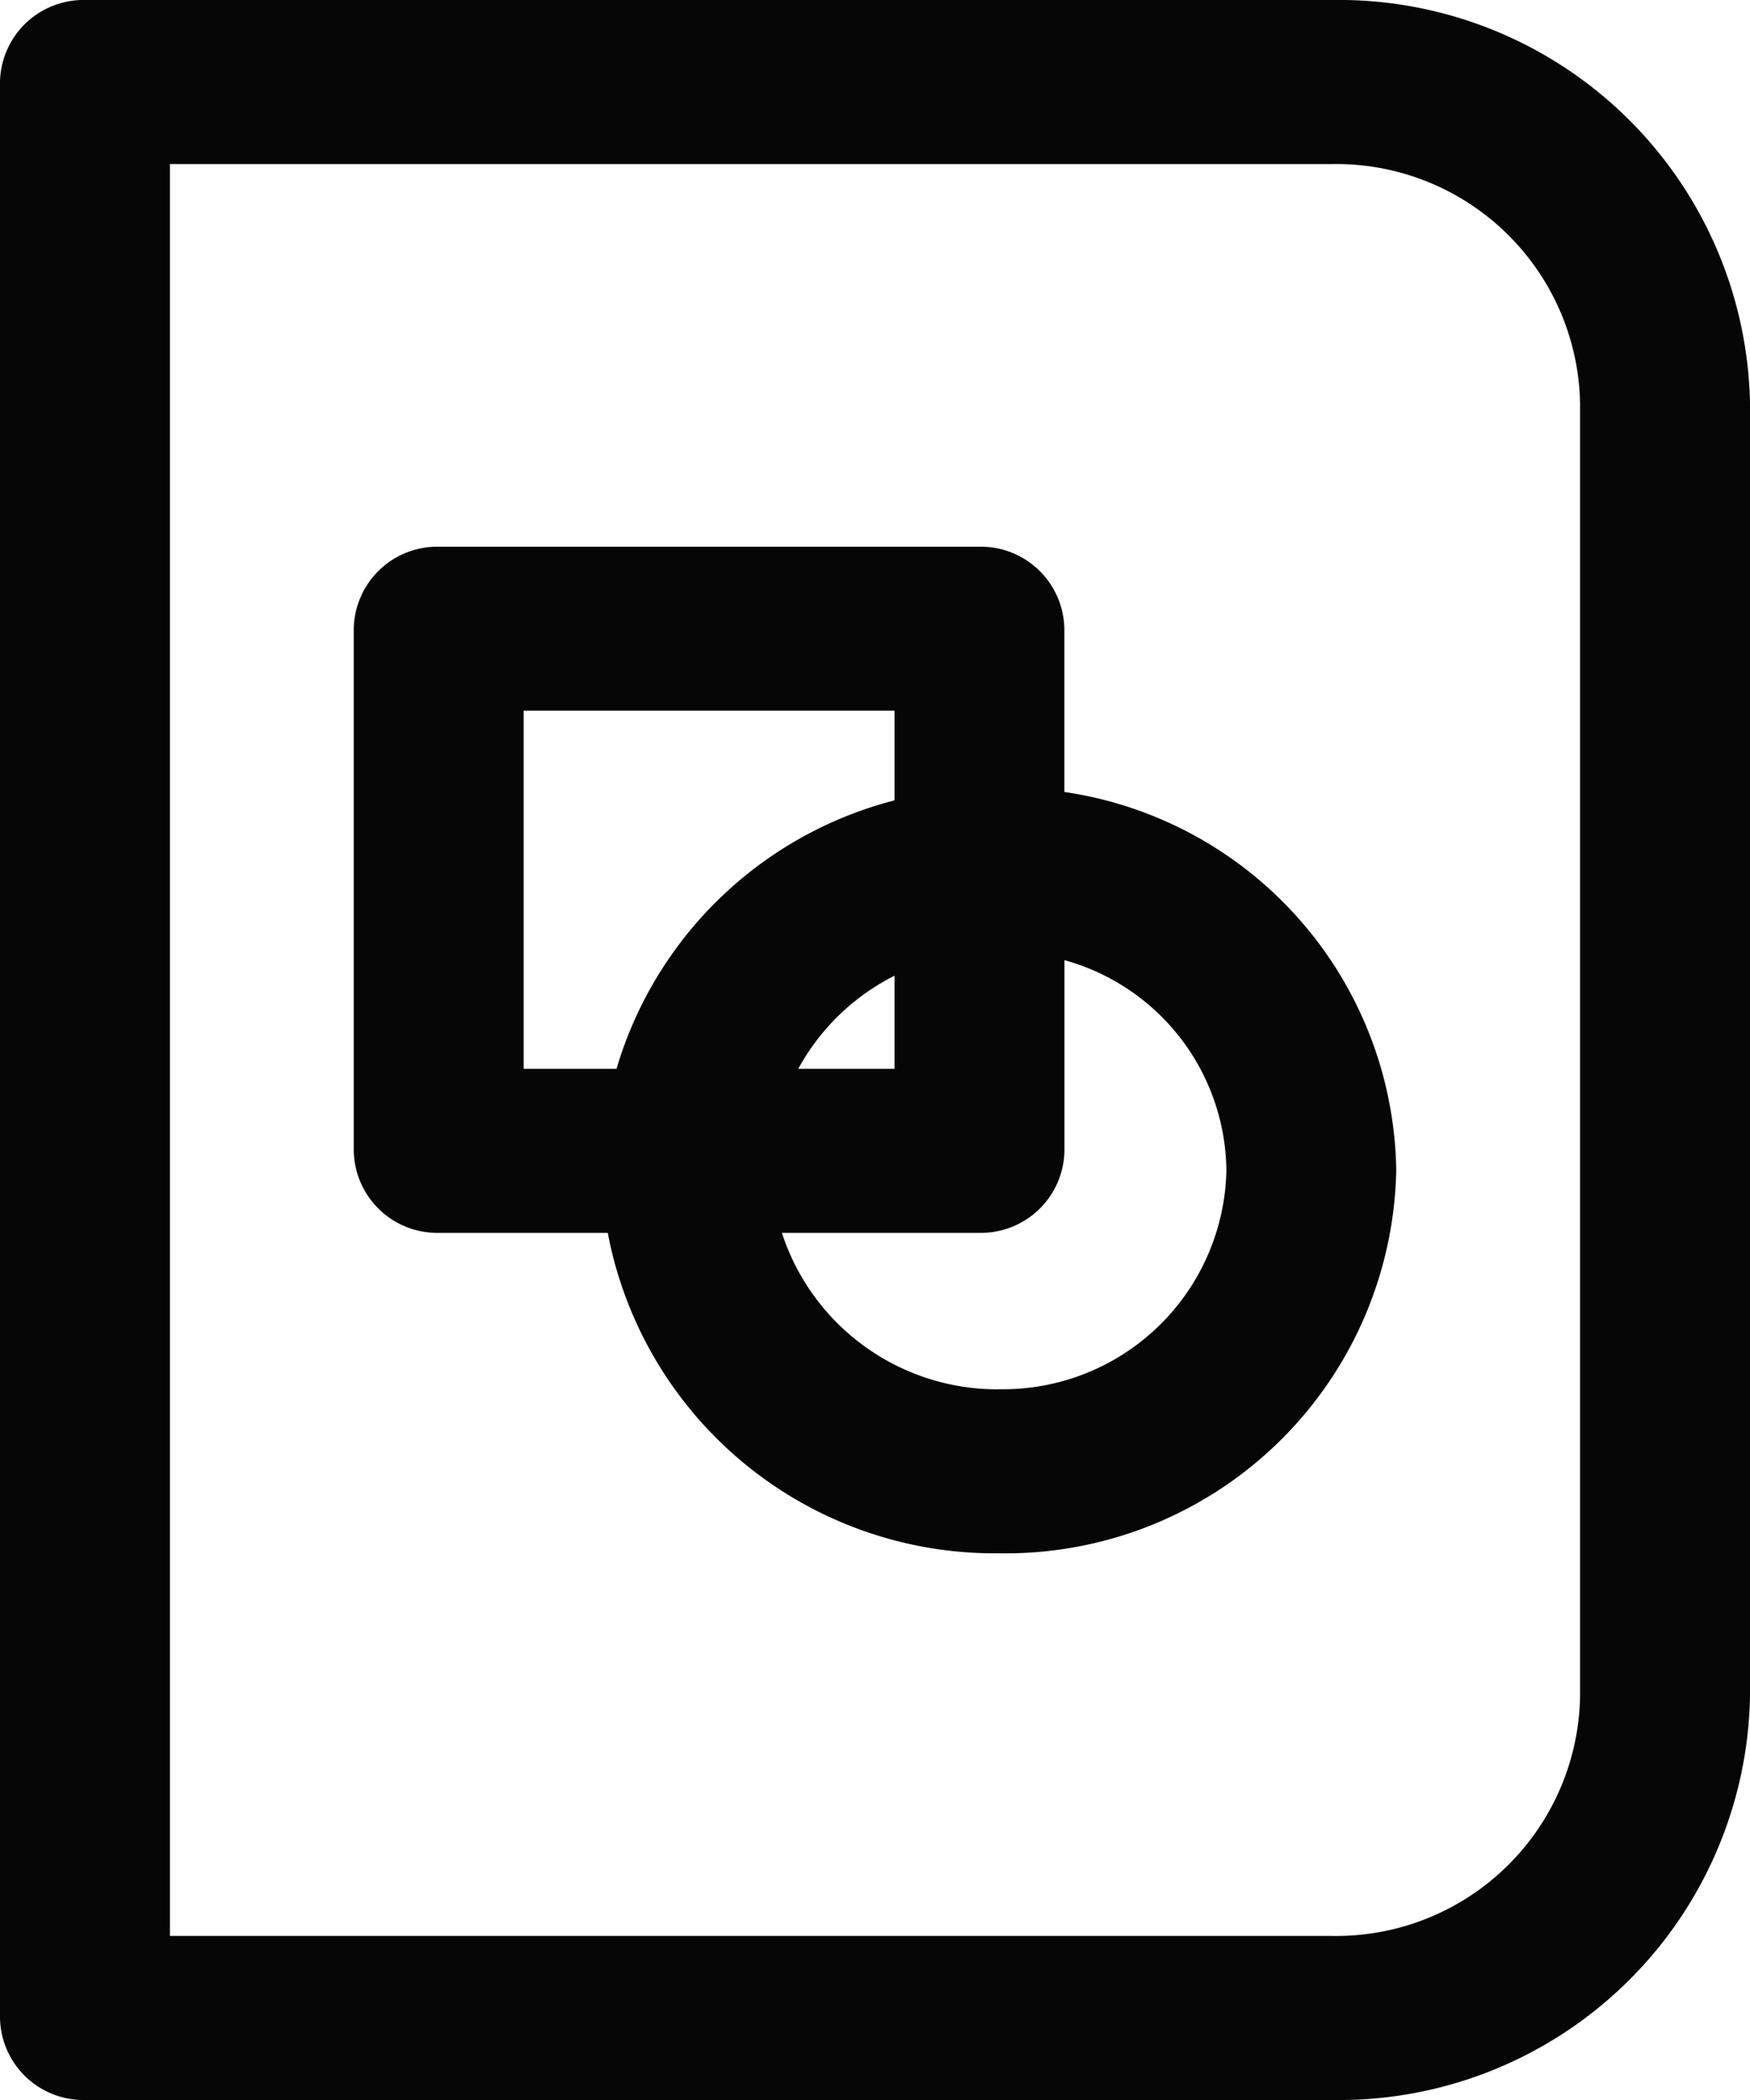 <svg xmlns="http://www.w3.org/2000/svg" width="20" height="24" viewBox="0 0 20 24">
  <path id="Evaluation_black" d="M15.727,0H1.471A.955.955,0,0,0,.5.937V23.062A.955.955,0,0,0,1.471,24H15.727A4.7,4.7,0,0,0,20.5,19.391V4.609A4.7,4.7,0,0,0,15.727,0Zm2.831,19.391a2.787,2.787,0,0,1-2.831,2.734H2.442V1.875H15.727a2.787,2.787,0,0,1,2.831,2.734ZM12.664,9.051V7.185a.955.955,0,0,0-.971-.937H5.514a.955.955,0,0,0-.971.937v5.967a.955.955,0,0,0,.971.938H7.446a4.5,4.5,0,0,0,4.475,3.662,4.465,4.465,0,0,0,4.536-4.38,4.436,4.436,0,0,0-3.793-4.321ZM7.546,12.215H6.485V8.122h4.238V9.147A4.478,4.478,0,0,0,7.546,12.215Zm3.177-1.063v1.063h-1.1A2.567,2.567,0,0,1,10.723,11.151Zm1.2,4.726A2.589,2.589,0,0,1,9.436,14.09h2.258a.955.955,0,0,0,.971-.937v-2.18a2.523,2.523,0,0,1,1.851,2.4A2.554,2.554,0,0,1,11.921,15.877Zm0,0" transform="translate(-0.5 0)" fill="#070607"/>
</svg>
